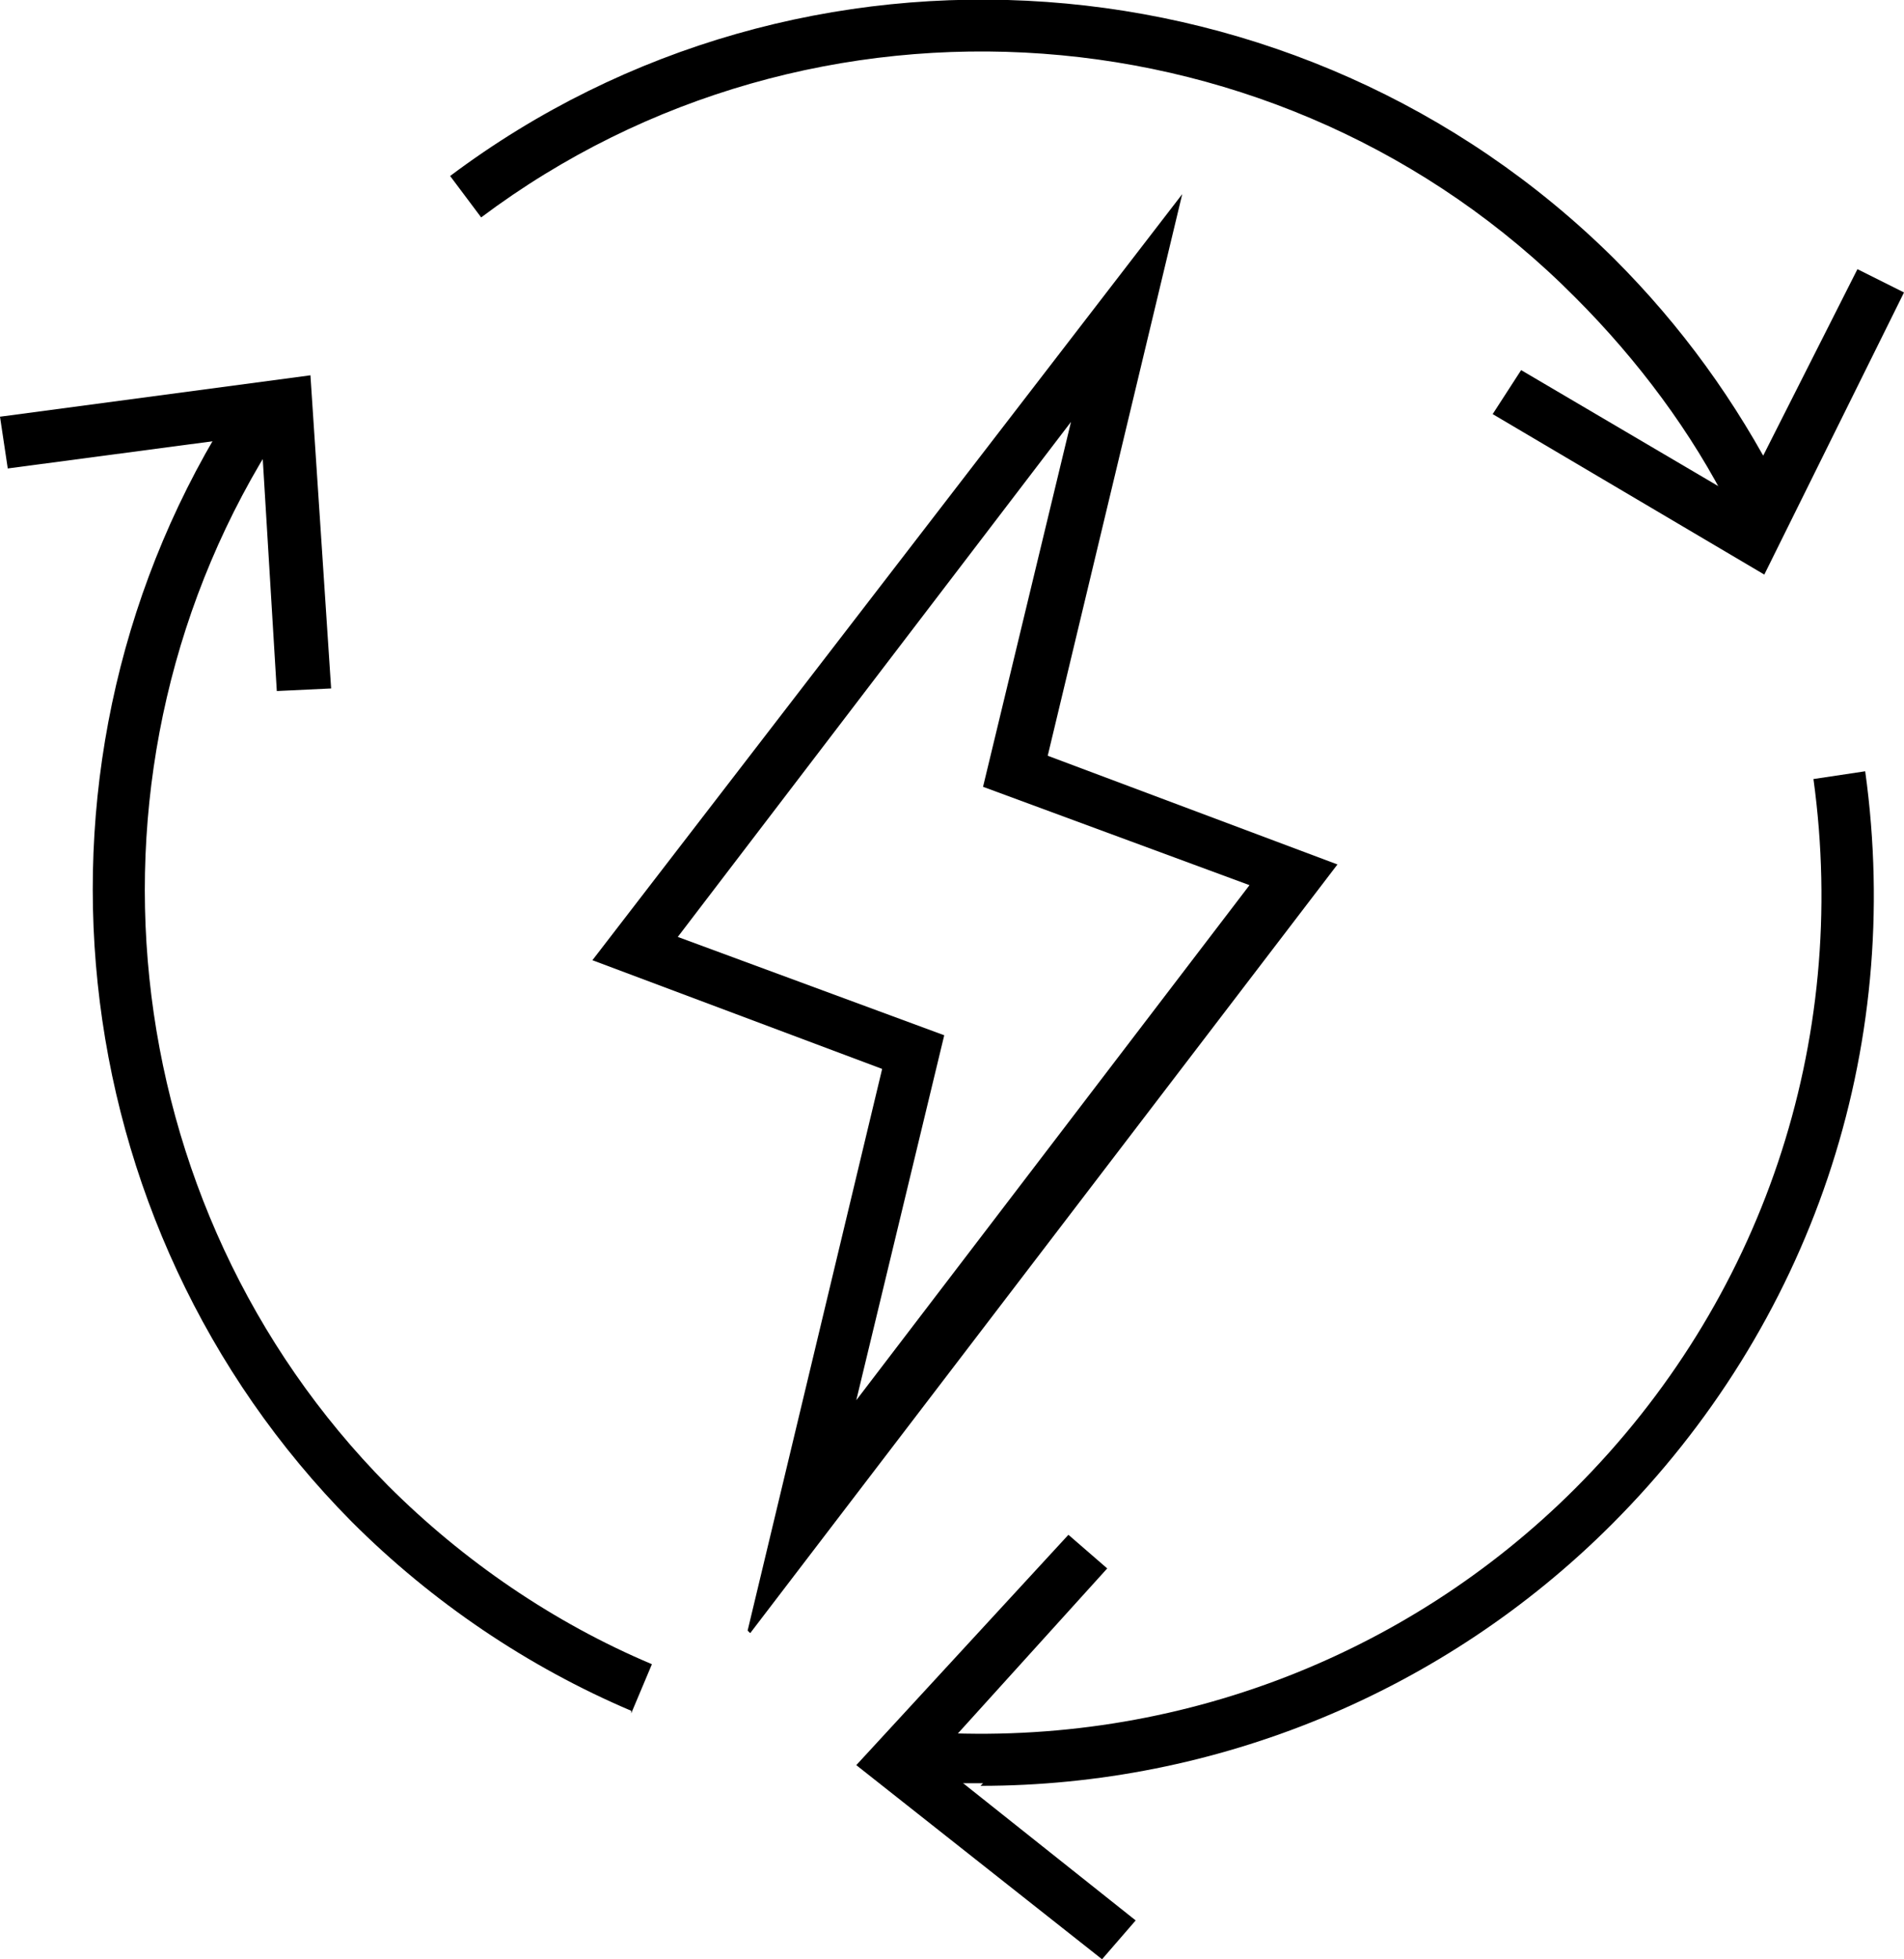 <?xml version="1.0" encoding="UTF-8"?>
<svg data-name="Layer 2" xmlns="http://www.w3.org/2000/svg" viewBox="0 0 73.6 75.7">
  <g data-name="Layer 1">
    <g>
      <polygon points="57.7 16 58.8 14.3 67.3 19.3 71.8 10.4 73.6 11.3 68.2 22.2 57.7 16"/>
      <polygon points="12.8 26.6 10.7 26.7 10.1 16.8 .3 18.1 0 16.1 12 14.5 12.8 26.6"/>
      <path d="M28.9,63l5.2-21.7-11.2-4.2L45.7,7.5l-5.2,21.7,11.2,4.2-22.7,29.7ZM26.2,36.2l10.3,3.8-3.4,14.1,15.2-19.9-10.3-3.8,3.4-14.1-15.2,19.9ZM66.9,19.7c-1.5-3-3.6-5.8-6-8.2C49.6.1,31.4-1.2,18.6,8.4l-1.2-1.6C31-3.4,50.3-2,62.4,10c2.6,2.6,4.7,5.5,6.4,8.8l-1.8.9Z"/>
      <path d="M24.4,66.1c-4-1.7-7.7-4.2-10.8-7.3C2.2,47.3.3,29.2,9.1,15.6l1.7,1.1c-8.3,12.8-6.5,29.9,4.2,40.7,2.9,2.9,6.4,5.3,10.2,6.9l-.8,1.9Z"/>
      <path d="M38,68.9c-.8,0-1.7,0-2.5,0v-2c9.6.7,18.8-2.8,25.4-9.4,7.2-7.2,10.6-17.2,9.2-27.4l2-.3c1.5,10.8-2.1,21.4-9.8,29.1-6.5,6.5-15.3,10.1-24.4,10.1Z"/>
      <polygon points="41.3 59.3 42.8 60.6 36.1 68 43.9 74.2 42.6 75.7 33.1 68.2 41.3 59.3"/>
    </g>
  </g>
</svg>